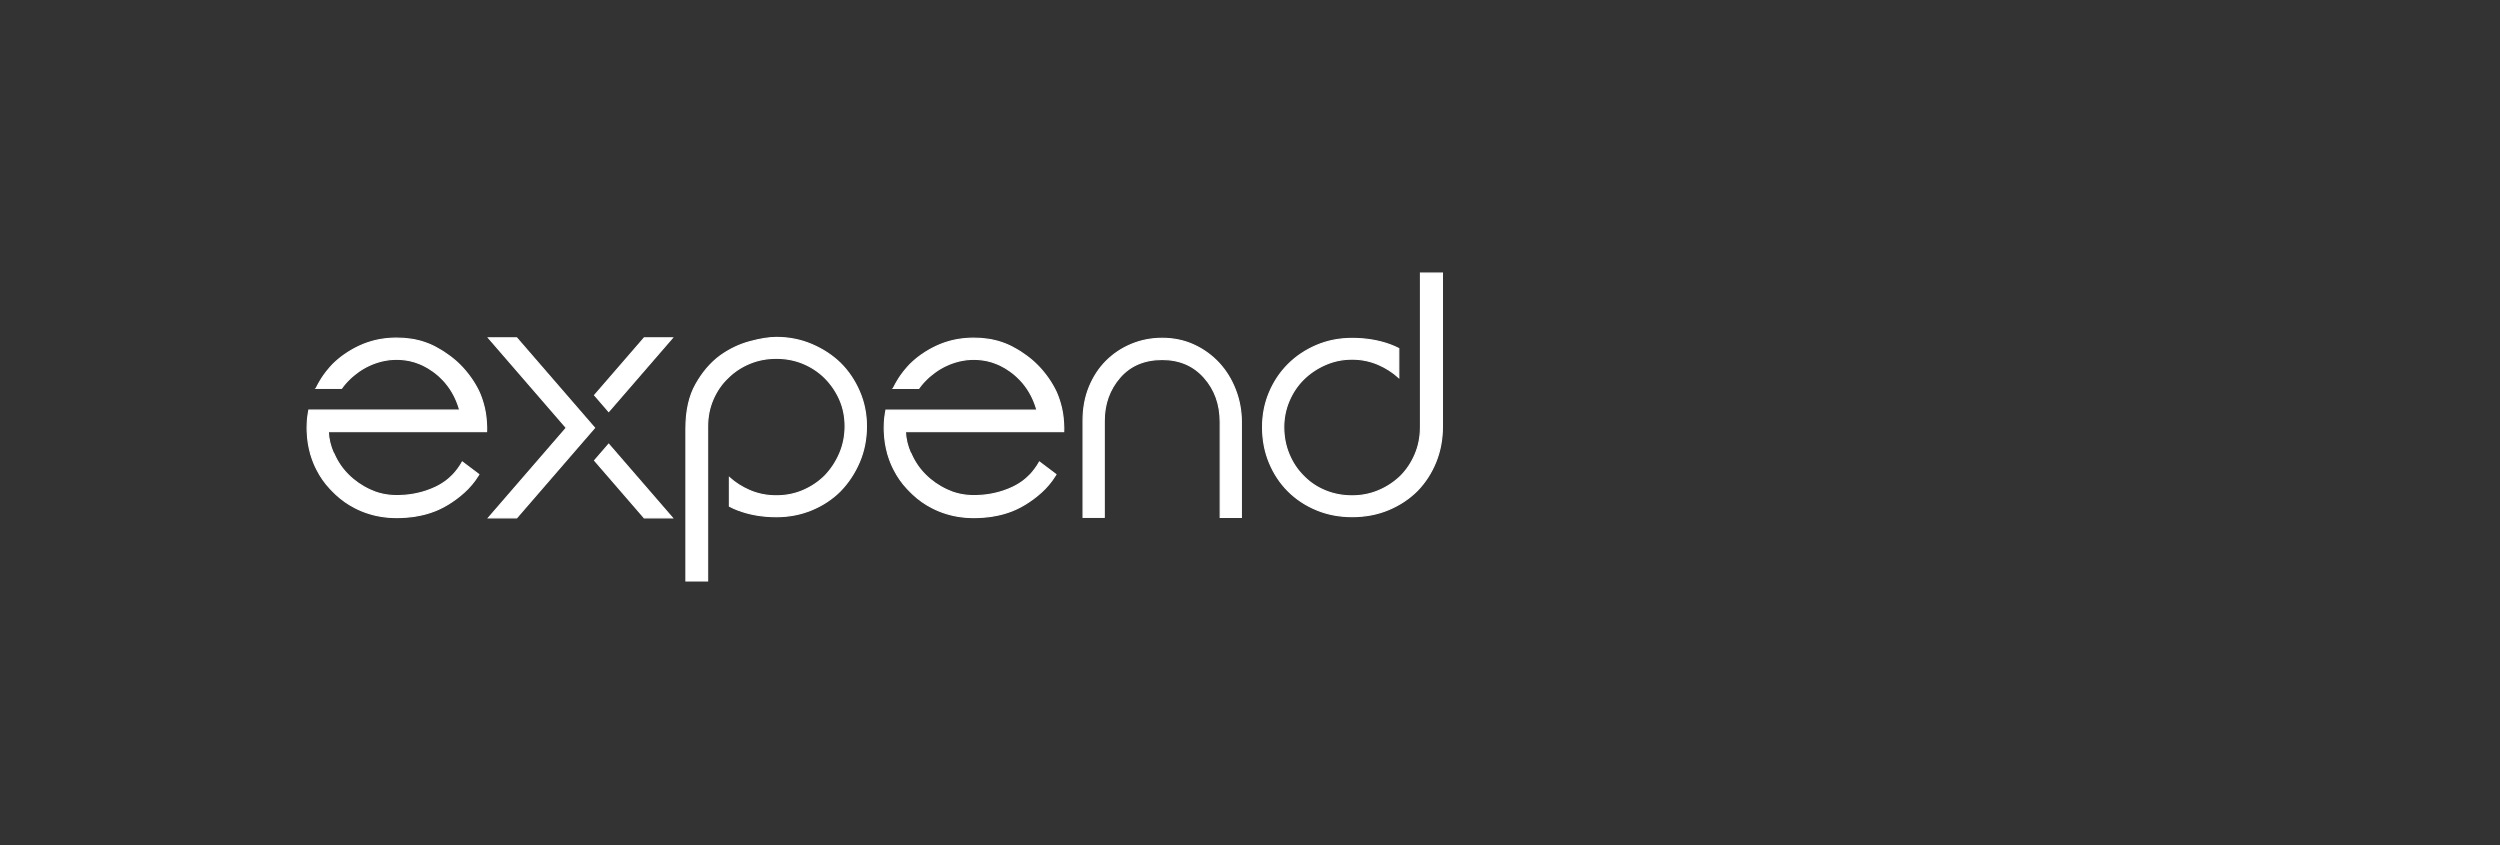 <?xml version="1.0" encoding="utf-8"?>
<svg version="1.1" id="Layer_1" xmlns="http://www.w3.org/2000/svg" xmlns:xlink="http://www.w3.org/1999/xlink" x="0px" y="0px"
	 viewBox="-135 -120 1101 372.22" style="enable-background:new -18 -120 1101 372.22;" xml:space="preserve">
<rect x="-135" y="-120" width="1101" height="372.22" fill="#333333" stroke="none"/>
<style type="text/css">
	.st0{fill:#FFFFFF;stroke:#FFFFFF;stroke-width:0.5;stroke-miterlimit:10;}
</style>
<g>
	<path class="st0" d="M490.57,0.25v67.84c0,4.35-0.79,8.36-2.38,12.06c-1.58,3.7-3.72,6.89-6.42,9.59c-2.82,2.7-6.05,4.82-9.68,6.34
		c-3.64,1.53-7.51,2.29-11.62,2.29c-4.23,0-8.19-0.76-11.88-2.29c-3.7-1.52-6.9-3.7-9.6-6.51c-2.7-2.7-4.81-5.9-6.33-9.59
		c-1.53-3.7-2.29-7.66-2.29-11.88c0-3.99,0.76-7.8,2.29-11.44c1.52-3.64,3.64-6.81,6.33-9.51c2.7-2.7,5.9-4.87,9.6-6.51
		c3.7-1.65,7.66-2.47,11.88-2.47c4.1,0,7.98,0.8,11.62,2.38c3.32,1.45,6.3,3.36,8.94,5.74v-12.8c-1.21-0.62-2.46-1.17-3.75-1.65
		c-5.1-1.88-10.71-2.81-16.81-2.81c-5.63,0-10.86,1.03-15.67,3.08c-4.81,2.06-8.98,4.84-12.5,8.36c-3.52,3.52-6.28,7.66-8.28,12.41
		c-2,4.75-2.99,9.83-2.99,15.23c0,5.63,1,10.86,2.99,15.66c2,4.81,4.75,8.98,8.28,12.5c3.52,3.52,7.69,6.27,12.5,8.27
		c4.81,2,10.03,2.99,15.67,2.99c5.86,0,11.23-1.03,16.1-3.08c4.87-2.05,9.06-4.84,12.59-8.36c3.52-3.64,6.25-7.86,8.19-12.68
		c1.94-4.81,2.9-10.03,2.9-15.67V0.25H490.57z"/>
	<path class="st0" d="M243.49,52.41c-2.06-4.78-4.86-8.95-8.41-12.48c-3.54-3.42-7.74-6.17-12.57-8.23
		c-4.84-2.07-10.04-3.1-15.59-3.1c-3.18,0-7.08,0.62-11.68,1.86c-4.61,1.24-8.98,3.33-13.1,6.28c-4.14,3.07-7.68,7.2-10.63,12.4
		c-2.96,5.19-4.43,11.75-4.43,19.66v67.07h9.56V67.72c0-4.25,0.8-8.2,2.39-11.86c1.59-3.66,3.74-6.79,6.46-9.39
		c2.72-2.71,5.9-4.84,9.56-6.37c3.66-1.54,7.62-2.3,11.86-2.3c4.26,0,8.21,0.77,11.87,2.3c3.66,1.54,6.85,3.66,9.56,6.37
		c2.71,2.72,4.87,5.88,6.46,9.47c1.59,3.6,2.39,7.53,2.39,11.77c0,4.26-0.8,8.24-2.39,11.96c-1.59,3.72-3.75,7-6.46,9.83
		c-2.72,2.72-5.91,4.87-9.56,6.46c-3.66,1.59-7.61,2.39-11.87,2.39c-4.25,0-8.2-0.79-11.86-2.39c-3.27-1.43-6.22-3.29-8.82-5.62
		v12.6c1.13,0.6,2.29,1.13,3.51,1.6c5.19,2.01,10.92,3.01,17.17,3.01c5.55,0,10.75-1,15.59-3.01c4.83-2.01,9.03-4.78,12.57-8.32
		c3.54-3.66,6.34-7.91,8.41-12.75c2.07-4.84,3.1-10.09,3.1-15.76C246.59,62.3,245.56,57.19,243.49,52.41z"/>
	<path class="st0" d="M409.06,51.62c-1.76-4.52-4.17-8.42-7.22-11.71c-3.17-3.41-6.87-6.08-11.09-8.01
		c-4.22-1.94-8.86-2.91-13.91-2.91c-4.81,0-9.33,0.88-13.56,2.64c-4.22,1.76-7.92,4.22-11.09,7.39c-3.17,3.17-5.66,6.99-7.48,11.44
		c-1.82,4.46-2.73,9.39-2.73,14.79v42.6h9.33V65.44c0-7.51,2.29-13.91,6.87-19.19s10.8-7.92,18.66-7.92
		c7.63,0,13.79,2.64,18.48,7.92c4.7,5.28,7.05,11.8,7.05,19.54v42.08h9.33v-41.9C411.7,60.92,410.82,56.13,409.06,51.62z"/>
	<g>
		<g>
			<polygon class="st0" points="126.85,68.43 120.63,75.61 92.54,108.08 80.1,108.08 114.41,68.43 80.1,28.78 92.54,28.78 			"/>
			<polygon class="st0" points="161.16,108.08 148.72,108.08 126.85,82.8 133.07,75.62 			"/>
		</g>
		<g>
			<polygon class="st0" points="161.16,28.78 133.07,61.24 126.85,54.05 148.72,28.78 			"/>
		</g>
	</g>
	<path class="st0" d="M79.23,66.26v-0.04c-0.04-0.84-0.12-1.66-0.21-2.48c-0.01-0.09-0.02-0.18-0.04-0.27c0-0.01,0-0.02,0-0.04
		c-0.01-0.06-0.02-0.11-0.02-0.17c-0.04-0.35-0.09-0.7-0.15-1.05c-0.03-0.21-0.07-0.42-0.1-0.62c0-0.01-0.01-0.02-0.01-0.03
		c-0.02-0.13-0.05-0.26-0.07-0.39c-0.01-0.03-0.01-0.06-0.02-0.09c-0.01-0.08-0.02-0.16-0.04-0.23c-0.03-0.17-0.07-0.34-0.1-0.51
		c-0.06-0.31-0.13-0.62-0.2-0.93c-0.14-0.55-0.28-1.1-0.43-1.64c-0.1-0.36-0.2-0.73-0.32-1.08c-0.09-0.31-0.19-0.62-0.3-0.93
		c-0.1-0.3-0.21-0.61-0.32-0.91c-0.07-0.2-0.15-0.4-0.23-0.6c-0.03-0.07-0.05-0.15-0.09-0.23c-0.12-0.32-0.24-0.63-0.38-0.94
		c0-0.04-0.02-0.08-0.05-0.12c-0.03-0.08-0.07-0.15-0.11-0.23c-0.05-0.12-0.11-0.24-0.16-0.35c-0.05-0.12-0.11-0.23-0.17-0.35
		c-0.11-0.23-0.23-0.46-0.35-0.69c-0.14-0.28-0.29-0.56-0.44-0.83c-0.1-0.18-0.2-0.36-0.3-0.53c-0.1-0.18-0.2-0.36-0.3-0.53
		c-0.11-0.18-0.21-0.36-0.32-0.53c-0.1-0.19-0.22-0.38-0.35-0.57c-0.17-0.28-0.35-0.56-0.54-0.84c-0.04-0.07-0.08-0.14-0.14-0.2
		c-0.06-0.1-0.12-0.19-0.19-0.29c-0.07-0.09-0.13-0.19-0.2-0.28c-0.08-0.12-0.16-0.24-0.25-0.37c-0.24-0.35-0.51-0.71-0.78-1.06
		c-0.17-0.22-0.34-0.44-0.51-0.66c-0.17-0.22-0.34-0.44-0.53-0.66c-0.18-0.22-0.36-0.43-0.54-0.65c-0.17-0.21-0.34-0.41-0.53-0.61
		c-0.17-0.21-0.35-0.41-0.53-0.61c-0.14-0.15-0.28-0.3-0.42-0.45c-0.13-0.15-0.27-0.3-0.43-0.44c-0.14-0.15-0.28-0.3-0.43-0.45
		c-0.43-0.44-0.88-0.87-1.34-1.28c-0.35-0.32-0.7-0.64-1.07-0.94c-0.31-0.26-0.61-0.51-0.93-0.76c-0.12-0.11-0.24-0.21-0.36-0.29
		c-0.4-0.31-0.8-0.62-1.22-0.91c-0.72-0.55-1.47-1.06-2.25-1.56c-0.22-0.14-0.45-0.28-0.68-0.43c-0.38-0.23-0.77-0.47-1.16-0.69
		c-0.22-0.13-0.44-0.25-0.66-0.37C57.64,33.34,57.32,33.16,57,33c-0.14-0.09-0.27-0.16-0.41-0.23c-0.31-0.16-0.63-0.32-0.94-0.47
		c-0.27-0.12-0.54-0.25-0.81-0.37c-0.14-0.07-0.29-0.13-0.44-0.2c-0.15-0.06-0.3-0.12-0.45-0.18c-0.3-0.13-0.6-0.25-0.9-0.36
		c-0.46-0.18-0.92-0.34-1.4-0.49c-0.39-0.13-0.79-0.25-1.19-0.37c-0.07-0.02-0.15-0.05-0.23-0.07c-0.16-0.04-0.33-0.08-0.5-0.13
		c-0.56-0.15-1.13-0.28-1.71-0.4c-0.25-0.05-0.5-0.1-0.74-0.15c-0.25-0.05-0.5-0.09-0.75-0.13c-0.01,0-0.01,0-0.01,0H46.5
		c-0.18-0.03-0.36-0.06-0.55-0.09c-2-0.31-4.09-0.46-6.27-0.46c-0.31,0-0.61,0-0.91,0.01c-0.39,0.01-0.77,0.02-1.14,0.04H37.6
		c-0.69,0.04-1.38,0.09-2.06,0.15c-0.38,0.04-0.76,0.08-1.14,0.13c-0.36,0.04-0.71,0.09-1.06,0.15c-0.34,0.05-0.68,0.1-1.01,0.16
		c-0.42,0.08-0.84,0.17-1.26,0.25c-0.17,0.04-0.35,0.08-0.52,0.12c-0.11,0.02-0.22,0.05-0.33,0.07c-0.2,0.05-0.4,0.1-0.6,0.16
		c-0.27,0.07-0.54,0.13-0.8,0.21c-0.05,0.01-0.11,0.03-0.16,0.05c-0.35,0.1-0.7,0.21-1.04,0.32c-0.2,0.06-0.4,0.12-0.6,0.19
		c-0.09,0.03-0.18,0.06-0.28,0.1c-0.14,0.05-0.27,0.1-0.4,0.14c-0.16,0.06-0.32,0.12-0.48,0.18c-0.05,0.02-0.09,0.04-0.14,0.05
		c-0.14,0.05-0.27,0.1-0.4,0.15c-0.16,0.07-0.34,0.14-0.5,0.2c-0.08,0.03-0.16,0.07-0.24,0.11c-0.18,0.07-0.36,0.15-0.54,0.23
		c-0.06,0.03-0.12,0.05-0.18,0.08c-0.16,0.07-0.32,0.14-0.48,0.21c-0.27,0.12-0.53,0.25-0.79,0.37c-0.06,0.03-0.11,0.06-0.17,0.09
		c-0.04,0.02-0.09,0.04-0.13,0.07c-0.04,0.02-0.09,0.04-0.13,0.06c-0.19,0.09-0.38,0.18-0.56,0.28c-0.15,0.08-0.31,0.16-0.46,0.24
		c-0.04,0.02-0.09,0.05-0.13,0.07c-0.08,0.05-0.16,0.09-0.25,0.14c-0.24,0.13-0.48,0.26-0.71,0.39c-0.57,0.32-1.13,0.66-1.68,1.01
		c-0.53,0.33-1.04,0.67-1.55,1.03c-0.2,0.13-0.41,0.28-0.61,0.43c-0.19,0.14-0.37,0.27-0.55,0.41c-0.33,0.24-0.66,0.49-0.98,0.76
		c-0.23,0.19-0.47,0.38-0.7,0.57c-0.3,0.25-0.59,0.5-0.87,0.76c-0.21,0.19-0.42,0.38-0.63,0.58c-0.13,0.12-0.27,0.24-0.4,0.38
		c-0.18,0.16-0.35,0.33-0.53,0.51v0.01c-0.38,0.38-0.74,0.77-1.08,1.16c-0.23,0.26-0.47,0.53-0.69,0.81
		c-0.16,0.17-0.3,0.33-0.42,0.5c-0.25,0.29-0.48,0.58-0.71,0.88c-0.11,0.13-0.21,0.27-0.3,0.4c-0.22,0.29-0.44,0.58-0.65,0.88
		c-0.03,0.04-0.07,0.09-0.1,0.14c-0.18,0.25-0.35,0.5-0.52,0.76c-0.13,0.2-0.26,0.39-0.39,0.59c-0.17,0.26-0.33,0.51-0.47,0.77
		c-0.07,0.09-0.12,0.18-0.17,0.27c-0.1,0.15-0.19,0.31-0.28,0.47c-0.11,0.18-0.21,0.35-0.3,0.53c-0.06,0.1-0.12,0.21-0.18,0.31
		c-0.04,0.08-0.08,0.15-0.12,0.23c-0.14,0.25-0.28,0.5-0.4,0.76c-0.08,0.13-0.14,0.26-0.21,0.4c-0.1,0.18-0.18,0.36-0.27,0.55
		C4.24,50.97,4.22,51,4.22,51.02c-0.01,0.01-0.01,0.02-0.02,0.03h0.01h11.2c0.6-0.85,1.27-1.68,1.97-2.47
		c0.18-0.21,0.38-0.42,0.58-0.63c0.37-0.39,0.75-0.78,1.15-1.16c0.1-0.1,0.2-0.19,0.3-0.28c0.18-0.18,0.36-0.34,0.54-0.5
		c0.02-0.03,0.05-0.05,0.07-0.06c0.14-0.13,0.28-0.25,0.43-0.37c-0.02,0.01-0.04,0.02-0.05,0.03c0.4-0.36,0.8-0.7,1.23-1.03
		c-0.26,0.21-0.5,0.43-0.75,0.64c0.67-0.56,1.37-1.08,2.08-1.58c0.26-0.19,0.51-0.36,0.78-0.53c0.25-0.17,0.52-0.34,0.79-0.5
		c0.27-0.16,0.53-0.32,0.8-0.47c0.14-0.08,0.27-0.16,0.41-0.23c0.14-0.08,0.27-0.15,0.41-0.22c0.14-0.07,0.27-0.15,0.41-0.22
		c0.14-0.07,0.28-0.14,0.42-0.21c0.42-0.2,0.84-0.4,1.27-0.58c0.15-0.07,0.29-0.13,0.43-0.19c0.14-0.06,0.28-0.12,0.43-0.18
		c0.15-0.06,0.29-0.11,0.44-0.17c0.14-0.05,0.29-0.11,0.43-0.16c0.44-0.16,0.89-0.31,1.33-0.45c0.45-0.14,0.9-0.27,1.35-0.38
		c0.15-0.04,0.3-0.08,0.46-0.12c0.3-0.07,0.6-0.14,0.91-0.2c0.15-0.04,0.31-0.07,0.46-0.1c0.61-0.11,1.22-0.2,1.83-0.28
		c-1.36,0.15-2.69,0.39-3.99,0.72c1.75-0.46,3.56-0.75,5.44-0.86c-0.17,0.01-0.34,0.03-0.51,0.05c0.25-0.02,0.49-0.04,0.73-0.06
		c0.24-0.02,0.48-0.03,0.73-0.04c0.31-0.01,0.63-0.01,0.95-0.01c0.48,0,0.95,0.01,1.42,0.03c0.47,0.02,0.93,0.05,1.39,0.11
		c0.43,0.03,0.85,0.09,1.27,0.16c0.07,0,0.15,0.01,0.22,0.03c0.35,0.05,0.71,0.11,1.06,0.18c0.09,0.02,0.17,0.03,0.25,0.05
		c0.23,0.05,0.45,0.1,0.67,0.16c0.51,0.11,1.02,0.25,1.51,0.4c0.22,0.06,0.44,0.13,0.66,0.21c0.68,0.22,1.34,0.47,2,0.75
		c0.42,0.17,0.84,0.36,1.26,0.57c1.47,0.71,2.91,1.57,4.3,2.58c0.18,0.12,0.37,0.26,0.55,0.4c0.23,0.16,0.45,0.34,0.68,0.52
		c0.32,0.26,0.64,0.52,0.95,0.79c0.13,0.11,0.27,0.23,0.41,0.36c0.08,0.07,0.15,0.14,0.23,0.2c0.06,0.05,0.12,0.11,0.17,0.16
		c0.46,0.42,0.9,0.86,1.33,1.31l0.06,0.06c0.12,0.12,0.23,0.24,0.34,0.37c0.04,0.04,0.07,0.07,0.1,0.11
		c0.22,0.24,0.43,0.48,0.64,0.72c1.48,1.73,2.76,3.64,3.82,5.71c0.15,0.28,0.3,0.57,0.43,0.86c0.48,1,0.91,2.03,1.29,3.1
		c0.12,0.33,0.23,0.66,0.34,1c0.16,0.47,0.3,0.95,0.44,1.44H1.02c-0.02,0.1-0.04,0.19-0.05,0.29c-0.03,0.15-0.06,0.31-0.09,0.47
		c-0.04,0.22-0.07,0.44-0.11,0.67c-0.02,0.08-0.03,0.17-0.04,0.25c-0.02,0.08-0.03,0.16-0.04,0.24c-0.02,0.17-0.05,0.34-0.07,0.52
		c-0.02,0.14-0.04,0.28-0.06,0.42c-0.02,0.2-0.05,0.4-0.07,0.6c-0.02,0.13-0.03,0.27-0.05,0.4l-0.03,0.36v0.08
		c-0.02,0.2-0.04,0.41-0.05,0.62c-0.03,0.33-0.05,0.66-0.06,0.99c-0.03,0.67-0.05,1.34-0.05,2.01c0,0.25,0,0.5,0.01,0.75
		c0.01,0.28,0.02,0.55,0.03,0.83H0.3c0.11,3.3,0.59,6.49,1.44,9.54c0,0.02,0.01,0.03,0.01,0.05c0.05,0.16,0.08,0.33,0.13,0.49
		c0.01,0.01,0.01,0.03,0.02,0.05c0.01,0.02,0.02,0.05,0.03,0.08c0.37,1.25,0.81,2.48,1.31,3.7c0.41,1,0.86,1.97,1.36,2.91
		c1.54,3.03,3.47,5.78,5.77,8.24c0.26,0.27,0.53,0.54,0.79,0.81c0.17,0.18,0.35,0.36,0.53,0.54c0.18,0.18,0.36,0.36,0.54,0.53
		c0.27,0.26,0.54,0.53,0.81,0.79c2.46,2.29,5.2,4.22,8.24,5.77c0.94,0.5,1.91,0.95,2.91,1.36c1.17,0.49,2.35,0.91,3.56,1.27
		c0.61,0.18,1.22,0.35,1.83,0.51c0.37,0.09,0.74,0.18,1.12,0.26c0.25,0.05,0.49,0.1,0.74,0.15c0.33,0.07,0.66,0.13,1,0.19
		c0.55,0.1,1.09,0.18,1.65,0.25c0.07,0.01,0.14,0.02,0.22,0.03c0.43,0.05,0.86,0.1,1.29,0.14c0.18,0.02,0.37,0.04,0.55,0.05
		c0.49,0.04,0.98,0.07,1.47,0.09c0.11,0.01,0.21,0.01,0.32,0.01c0.57,0.03,1.15,0.04,1.73,0.04c1.48,0,2.92-0.05,4.33-0.17
		c0.85-0.07,1.69-0.15,2.52-0.25c0.05-0.01,0.09-0.01,0.13-0.02c0.39-0.06,0.78-0.11,1.17-0.17c0.83-0.13,1.65-0.28,2.45-0.46
		c0.38-0.08,0.76-0.16,1.13-0.26c0.04,0,0.07-0.01,0.1-0.02c0.24-0.06,0.48-0.12,0.71-0.18c0.35-0.09,0.7-0.19,1.05-0.29
		c0.04-0.01,0.08-0.02,0.12-0.04c0.32-0.09,0.64-0.19,0.96-0.3c0.22-0.06,0.43-0.13,0.65-0.22c0.55-0.18,1.09-0.38,1.62-0.59
		c0.54-0.21,1.06-0.43,1.58-0.67c0.71-0.32,1.4-0.66,2.08-1.02c0.68-0.36,1.35-0.74,2-1.14h0.01c2.68-1.65,5.06-3.43,7.13-5.32
		c0.59-0.53,1.15-1.07,1.68-1.62c1.16-1.2,2.2-2.43,3.12-3.71c0.45-0.61,0.87-1.24,1.26-1.87c0.14-0.2,0.27-0.41,0.39-0.62
		l-0.01-0.01c0.01-0.02,0.02-0.03,0.03-0.05l-7.29-5.49c-0.18,0.31-0.35,0.62-0.54,0.93c-0.17,0.3-0.36,0.6-0.56,0.89
		c-0.58,0.88-1.2,1.71-1.85,2.5c-0.2,0.25-0.42,0.5-0.64,0.74c-0.02,0.03-0.04,0.05-0.06,0.07c-0.22,0.24-0.44,0.48-0.67,0.7
		c-0.47,0.49-0.96,0.95-1.47,1.39c-0.18,0.16-0.36,0.32-0.55,0.46c-0.25,0.22-0.5,0.42-0.76,0.61c-0.16,0.13-0.33,0.25-0.49,0.36
		c-0.48,0.35-0.97,0.68-1.47,0.98c-0.43,0.28-0.87,0.53-1.32,0.77c-0.45,0.25-0.91,0.48-1.38,0.7l-0.01,0.01
		c-0.65,0.31-1.31,0.6-1.98,0.86c-0.67,0.27-1.34,0.52-2.03,0.75c-0.51,0.18-1.03,0.34-1.55,0.49c-0.52,0.15-1.04,0.29-1.57,0.42
		c-0.01,0-0.01,0-0.01,0c-0.53,0.14-1.06,0.26-1.6,0.36c-0.54,0.11-1.08,0.21-1.63,0.3c-0.46,0.07-0.93,0.14-1.4,0.2
		c-0.17,0.02-0.34,0.04-0.51,0.05c-0.43,0.05-0.85,0.09-1.29,0.13c-0.67,0.05-1.35,0.09-2.04,0.11c-0.51,0.02-1.02,0.03-1.54,0.03
		c-0.53,0-1.05-0.01-1.57-0.04c-0.52-0.03-1.03-0.07-1.54-0.12c-0.51-0.05-1.02-0.12-1.52-0.2c-0.45-0.07-0.9-0.16-1.35-0.25
		c-0.54-0.11-1.07-0.24-1.59-0.39c-0.36-0.1-0.72-0.2-1.08-0.32c-0.27-0.09-0.53-0.17-0.8-0.27c-0.79-0.29-1.57-0.61-2.33-0.97
		c-0.12-0.05-0.23-0.11-0.34-0.17c0.11,0.06,0.22,0.12,0.34,0.18c-0.46-0.22-0.9-0.44-1.34-0.67c-0.44-0.23-0.88-0.46-1.3-0.7
		c-0.85-0.49-1.67-1.01-2.47-1.56c-0.79-0.55-1.55-1.13-2.28-1.74c-0.37-0.31-0.73-0.62-1.08-0.94c-0.35-0.32-0.69-0.65-1.03-0.99
		c-0.19-0.19-0.38-0.39-0.56-0.58c-0.16-0.16-0.31-0.31-0.45-0.47c-0.02-0.02-0.04-0.05-0.06-0.07c-0.15-0.16-0.29-0.31-0.42-0.48
		c-0.33-0.36-0.64-0.73-0.92-1.11c-0.15-0.18-0.29-0.36-0.42-0.55c-0.12-0.15-0.23-0.3-0.34-0.46c-0.41-0.53-0.78-1.07-1.13-1.63
		c0.36,0.55,0.73,1.1,1.13,1.63c-0.1-0.15-0.21-0.3-0.31-0.45c-0.21-0.3-0.42-0.61-0.61-0.92c-0.26-0.41-0.51-0.82-0.75-1.24
		c-0.01-0.02-0.02-0.03-0.03-0.05c-0.12-0.23-0.25-0.47-0.38-0.7c-0.13-0.24-0.24-0.47-0.36-0.71c-0.12-0.24-0.24-0.48-0.35-0.72
		c-0.11-0.25-0.22-0.48-0.33-0.73c-0.03-0.08-0.06-0.15-0.1-0.23h-0.12c-1.42-3.2-2.17-6.38-2.29-9.54h69.69v-0.02
		c0.01-0.25,0.02-0.49,0.03-0.74c0-0.3,0.01-0.6,0.01-0.91C79.3,67.7,79.28,66.98,79.23,66.26z"/>
	<path class="st0" d="M333.39,66.26v-0.04c-0.04-0.84-0.12-1.66-0.21-2.48c-0.01-0.09-0.02-0.18-0.04-0.27c0-0.01,0-0.02,0-0.04
		c-0.01-0.06-0.02-0.11-0.02-0.17c-0.04-0.35-0.09-0.7-0.15-1.05c-0.03-0.21-0.07-0.42-0.1-0.62c0-0.01-0.01-0.02-0.01-0.03
		c-0.02-0.13-0.05-0.26-0.07-0.39c-0.01-0.03-0.01-0.06-0.02-0.09c-0.01-0.08-0.02-0.16-0.04-0.23c-0.03-0.17-0.07-0.34-0.1-0.51
		c-0.06-0.31-0.13-0.62-0.2-0.93c-0.14-0.55-0.28-1.1-0.43-1.64c-0.1-0.36-0.2-0.73-0.32-1.08c-0.09-0.31-0.19-0.62-0.3-0.93
		c-0.1-0.3-0.21-0.61-0.32-0.91c-0.07-0.2-0.15-0.4-0.23-0.6c-0.03-0.07-0.05-0.15-0.09-0.23c-0.12-0.32-0.24-0.63-0.38-0.94
		c0-0.04-0.02-0.08-0.05-0.12c-0.03-0.08-0.07-0.15-0.11-0.23c-0.05-0.12-0.11-0.24-0.16-0.35c-0.05-0.12-0.11-0.23-0.17-0.35
		c-0.11-0.23-0.23-0.46-0.35-0.69c-0.14-0.28-0.29-0.56-0.44-0.83c-0.1-0.18-0.2-0.36-0.3-0.53c-0.1-0.18-0.2-0.36-0.3-0.53
		c-0.11-0.18-0.21-0.36-0.32-0.53c-0.1-0.19-0.22-0.38-0.35-0.57c-0.17-0.28-0.35-0.56-0.54-0.84c-0.04-0.07-0.08-0.14-0.14-0.2
		c-0.06-0.1-0.12-0.19-0.19-0.29c-0.07-0.09-0.13-0.19-0.2-0.28c-0.08-0.12-0.16-0.24-0.25-0.37c-0.24-0.35-0.51-0.71-0.78-1.06
		c-0.17-0.22-0.34-0.44-0.51-0.66c-0.17-0.22-0.34-0.44-0.53-0.66c-0.18-0.22-0.36-0.43-0.54-0.65c-0.17-0.21-0.34-0.41-0.53-0.61
		c-0.17-0.21-0.35-0.41-0.53-0.61c-0.14-0.15-0.28-0.3-0.42-0.45c-0.13-0.15-0.27-0.3-0.43-0.44c-0.14-0.15-0.28-0.3-0.43-0.45
		c-0.43-0.44-0.88-0.87-1.34-1.28c-0.35-0.32-0.7-0.64-1.07-0.94c-0.31-0.26-0.61-0.51-0.93-0.76c-0.12-0.11-0.24-0.21-0.36-0.29
		c-0.4-0.31-0.8-0.62-1.22-0.91c-0.72-0.55-1.47-1.06-2.25-1.56c-0.22-0.14-0.45-0.28-0.68-0.43c-0.38-0.23-0.77-0.47-1.16-0.69
		c-0.22-0.13-0.44-0.25-0.66-0.37c-0.31-0.19-0.63-0.36-0.95-0.52c-0.14-0.09-0.27-0.16-0.41-0.23c-0.31-0.16-0.63-0.32-0.94-0.47
		c-0.27-0.12-0.54-0.25-0.81-0.37c-0.14-0.07-0.29-0.13-0.44-0.2c-0.15-0.06-0.3-0.12-0.45-0.18c-0.3-0.13-0.6-0.25-0.9-0.36
		c-0.46-0.18-0.92-0.34-1.4-0.49c-0.39-0.13-0.79-0.25-1.19-0.37c-0.07-0.02-0.15-0.05-0.23-0.07c-0.16-0.04-0.33-0.08-0.5-0.13
		c-0.56-0.15-1.13-0.28-1.71-0.4c-0.25-0.05-0.5-0.1-0.74-0.15c-0.25-0.05-0.5-0.09-0.75-0.13c-0.01,0-0.01,0-0.01,0h-0.01
		c-0.18-0.03-0.36-0.06-0.55-0.09c-2-0.31-4.09-0.46-6.27-0.46c-0.31,0-0.61,0-0.91,0.01c-0.39,0.01-0.77,0.02-1.14,0.04h-0.04
		c-0.69,0.04-1.38,0.09-2.06,0.15c-0.38,0.04-0.76,0.08-1.14,0.13c-0.36,0.04-0.71,0.09-1.06,0.15c-0.34,0.05-0.68,0.1-1.01,0.16
		c-0.42,0.08-0.84,0.17-1.26,0.25c-0.17,0.04-0.35,0.08-0.52,0.12c-0.11,0.02-0.22,0.05-0.33,0.07c-0.2,0.05-0.4,0.1-0.6,0.16
		c-0.27,0.07-0.54,0.13-0.8,0.21c-0.05,0.01-0.11,0.03-0.16,0.05c-0.35,0.1-0.7,0.21-1.04,0.32c-0.2,0.06-0.4,0.12-0.6,0.19
		c-0.09,0.03-0.18,0.06-0.28,0.1c-0.14,0.05-0.27,0.1-0.4,0.14c-0.16,0.06-0.32,0.12-0.48,0.18c-0.05,0.02-0.09,0.04-0.14,0.05
		c-0.14,0.05-0.27,0.1-0.4,0.15c-0.16,0.07-0.34,0.14-0.5,0.2c-0.08,0.03-0.16,0.07-0.24,0.11c-0.18,0.07-0.36,0.15-0.54,0.23
		c-0.06,0.03-0.12,0.05-0.18,0.08c-0.16,0.07-0.32,0.14-0.48,0.21c-0.27,0.12-0.53,0.25-0.79,0.37c-0.06,0.03-0.11,0.06-0.17,0.09
		c-0.04,0.02-0.09,0.04-0.13,0.07c-0.04,0.02-0.09,0.04-0.13,0.06c-0.19,0.09-0.38,0.18-0.56,0.28c-0.15,0.08-0.31,0.16-0.46,0.24
		c-0.04,0.02-0.09,0.05-0.13,0.07c-0.08,0.05-0.16,0.09-0.25,0.14c-0.24,0.13-0.48,0.26-0.71,0.39c-0.57,0.32-1.13,0.66-1.68,1.01
		c-0.53,0.33-1.04,0.67-1.55,1.03c-0.2,0.13-0.41,0.28-0.61,0.43c-0.19,0.14-0.37,0.27-0.55,0.41c-0.33,0.24-0.66,0.49-0.98,0.76
		c-0.23,0.19-0.47,0.38-0.7,0.57c-0.3,0.25-0.59,0.5-0.87,0.76c-0.21,0.19-0.42,0.38-0.63,0.58c-0.13,0.12-0.27,0.24-0.4,0.38
		c-0.18,0.16-0.35,0.33-0.53,0.51v0.01c-0.38,0.38-0.74,0.77-1.08,1.16c-0.23,0.26-0.47,0.53-0.69,0.81
		c-0.16,0.17-0.3,0.33-0.42,0.5c-0.25,0.29-0.48,0.58-0.71,0.88c-0.11,0.13-0.21,0.27-0.3,0.4c-0.22,0.29-0.44,0.58-0.65,0.88
		c-0.03,0.04-0.07,0.09-0.1,0.14c-0.18,0.25-0.35,0.5-0.52,0.76c-0.13,0.2-0.26,0.39-0.39,0.59c-0.17,0.26-0.33,0.51-0.47,0.77
		c-0.07,0.09-0.12,0.18-0.17,0.27c-0.1,0.15-0.19,0.31-0.28,0.47c-0.11,0.18-0.21,0.35-0.3,0.53c-0.06,0.1-0.12,0.21-0.18,0.31
		c-0.04,0.08-0.08,0.15-0.12,0.23c-0.14,0.25-0.28,0.5-0.4,0.76c-0.08,0.13-0.14,0.26-0.21,0.4c-0.1,0.18-0.18,0.36-0.27,0.55
		c-0.01,0.02-0.03,0.05-0.03,0.07c-0.01,0.01-0.01,0.02-0.02,0.03h0.01h11.2c0.6-0.85,1.27-1.68,1.97-2.47
		c0.18-0.21,0.38-0.42,0.58-0.63c0.37-0.39,0.75-0.78,1.15-1.16c0.1-0.1,0.2-0.19,0.3-0.28c0.18-0.18,0.36-0.34,0.54-0.5
		c0.02-0.03,0.05-0.05,0.07-0.06c0.14-0.13,0.28-0.25,0.43-0.37c-0.02,0.01-0.04,0.02-0.05,0.03c0.4-0.36,0.8-0.7,1.23-1.03
		c-0.26,0.21-0.5,0.43-0.75,0.64c0.67-0.56,1.37-1.08,2.08-1.58c0.26-0.19,0.51-0.36,0.78-0.53c0.25-0.17,0.52-0.34,0.79-0.5
		c0.27-0.16,0.53-0.32,0.8-0.47c0.14-0.08,0.27-0.16,0.41-0.23c0.14-0.08,0.27-0.15,0.41-0.22c0.14-0.07,0.27-0.15,0.41-0.22
		c0.14-0.07,0.28-0.14,0.42-0.21c0.42-0.2,0.84-0.4,1.27-0.58c0.15-0.07,0.29-0.13,0.43-0.19c0.14-0.06,0.28-0.12,0.43-0.18
		c0.15-0.06,0.29-0.11,0.44-0.17c0.14-0.05,0.29-0.11,0.43-0.16c0.44-0.16,0.89-0.31,1.33-0.45c0.45-0.14,0.9-0.27,1.35-0.38
		c0.15-0.04,0.3-0.08,0.46-0.12c0.3-0.07,0.6-0.14,0.91-0.2c0.15-0.04,0.31-0.07,0.46-0.1c0.61-0.11,1.22-0.2,1.83-0.28
		c-1.36,0.15-2.69,0.39-3.99,0.72c1.75-0.46,3.56-0.75,5.44-0.86c-0.17,0.01-0.34,0.03-0.51,0.05c0.25-0.02,0.49-0.04,0.73-0.06
		c0.24-0.02,0.48-0.03,0.73-0.04c0.31-0.01,0.63-0.01,0.95-0.01c0.48,0,0.95,0.01,1.42,0.03c0.47,0.02,0.93,0.05,1.39,0.11
		c0.43,0.03,0.85,0.09,1.27,0.16c0.07,0,0.15,0.01,0.22,0.03c0.35,0.05,0.71,0.11,1.06,0.18c0.09,0.02,0.17,0.03,0.25,0.05
		c0.23,0.05,0.45,0.1,0.67,0.16c0.51,0.11,1.02,0.25,1.51,0.4c0.22,0.06,0.44,0.13,0.66,0.21c0.68,0.22,1.34,0.47,2,0.75
		c0.42,0.17,0.84,0.36,1.26,0.57c1.47,0.71,2.91,1.57,4.3,2.58c0.18,0.12,0.37,0.26,0.55,0.4c0.23,0.16,0.45,0.34,0.68,0.52
		c0.32,0.26,0.64,0.52,0.95,0.79c0.13,0.11,0.27,0.23,0.41,0.36c0.08,0.07,0.15,0.14,0.23,0.2c0.06,0.05,0.12,0.11,0.17,0.16
		c0.46,0.42,0.9,0.86,1.33,1.31l0.06,0.06c0.12,0.12,0.23,0.24,0.34,0.37c0.04,0.04,0.07,0.07,0.1,0.11
		c0.22,0.24,0.43,0.48,0.64,0.72c1.48,1.73,2.76,3.64,3.82,5.71c0.15,0.28,0.3,0.57,0.43,0.86c0.48,1,0.91,2.03,1.29,3.1
		c0.12,0.33,0.23,0.66,0.34,1c0.16,0.47,0.3,0.95,0.44,1.44h-66.48c-0.02,0.1-0.04,0.19-0.05,0.29c-0.03,0.15-0.06,0.31-0.09,0.47
		c-0.04,0.22-0.07,0.44-0.11,0.67c-0.02,0.08-0.03,0.17-0.04,0.25c-0.02,0.08-0.03,0.16-0.04,0.24c-0.02,0.17-0.05,0.34-0.07,0.52
		c-0.02,0.14-0.04,0.28-0.06,0.42c-0.02,0.2-0.05,0.4-0.07,0.6c-0.02,0.13-0.03,0.27-0.05,0.4l-0.03,0.36v0.08
		c-0.02,0.2-0.04,0.41-0.05,0.62c-0.03,0.33-0.05,0.66-0.06,0.99c-0.03,0.67-0.05,1.34-0.05,2.01c0,0.25,0,0.5,0.01,0.75
		c0.01,0.28,0.02,0.55,0.03,0.83h0.01c0.11,3.3,0.59,6.49,1.44,9.54c0,0.02,0.01,0.03,0.01,0.05c0.05,0.16,0.08,0.33,0.13,0.49
		c0.01,0.01,0.01,0.03,0.02,0.05c0.01,0.02,0.02,0.05,0.03,0.08c0.37,1.25,0.81,2.48,1.31,3.7c0.41,1,0.86,1.97,1.36,2.91
		c1.54,3.03,3.47,5.78,5.77,8.24c0.26,0.27,0.53,0.54,0.79,0.81c0.17,0.18,0.35,0.36,0.53,0.54c0.18,0.18,0.36,0.36,0.54,0.53
		c0.27,0.26,0.54,0.53,0.81,0.79c2.46,2.29,5.2,4.22,8.24,5.77c0.94,0.5,1.91,0.95,2.91,1.36c1.17,0.49,2.35,0.91,3.56,1.27
		c0.61,0.18,1.22,0.35,1.83,0.51c0.37,0.09,0.74,0.18,1.12,0.26c0.25,0.05,0.49,0.1,0.74,0.15c0.33,0.07,0.66,0.13,1,0.19
		c0.55,0.1,1.09,0.18,1.65,0.25c0.07,0.01,0.14,0.02,0.22,0.03c0.43,0.05,0.86,0.1,1.29,0.14c0.18,0.02,0.37,0.04,0.55,0.05
		c0.49,0.04,0.98,0.07,1.47,0.09c0.11,0.01,0.21,0.01,0.32,0.01c0.57,0.03,1.15,0.04,1.73,0.04c1.48,0,2.92-0.05,4.33-0.17
		c0.85-0.07,1.69-0.15,2.52-0.25c0.05-0.01,0.09-0.01,0.13-0.02c0.39-0.06,0.78-0.11,1.17-0.17c0.83-0.13,1.65-0.28,2.45-0.46
		c0.38-0.08,0.76-0.16,1.13-0.26c0.04,0,0.07-0.01,0.1-0.02c0.24-0.06,0.48-0.12,0.71-0.18c0.35-0.09,0.7-0.19,1.05-0.29
		c0.04-0.01,0.08-0.02,0.12-0.04c0.32-0.09,0.64-0.19,0.96-0.3c0.22-0.06,0.43-0.13,0.65-0.22c0.55-0.18,1.09-0.38,1.62-0.59
		c0.54-0.21,1.06-0.43,1.58-0.67c0.71-0.32,1.4-0.66,2.08-1.02c0.68-0.36,1.35-0.74,2-1.14h0.01c2.68-1.65,5.06-3.43,7.13-5.32
		c0.59-0.53,1.15-1.07,1.68-1.62c1.16-1.2,2.2-2.43,3.12-3.71c0.45-0.61,0.87-1.24,1.26-1.87c0.14-0.2,0.27-0.41,0.39-0.62
		l-0.01-0.01c0.01-0.02,0.02-0.03,0.03-0.05l-7.29-5.49c-0.18,0.31-0.35,0.62-0.54,0.93c-0.17,0.3-0.36,0.6-0.56,0.89
		c-0.58,0.88-1.2,1.71-1.85,2.5c-0.2,0.25-0.42,0.5-0.64,0.74c-0.02,0.03-0.04,0.05-0.06,0.07c-0.22,0.24-0.44,0.48-0.67,0.7
		c-0.47,0.49-0.96,0.95-1.47,1.39c-0.18,0.16-0.36,0.32-0.55,0.46c-0.25,0.22-0.5,0.42-0.76,0.61c-0.16,0.13-0.33,0.25-0.49,0.36
		c-0.48,0.35-0.97,0.68-1.47,0.98c-0.43,0.28-0.87,0.53-1.32,0.77c-0.45,0.25-0.91,0.48-1.38,0.7l-0.01,0.01
		c-0.65,0.31-1.31,0.6-1.98,0.86c-0.67,0.27-1.34,0.52-2.03,0.75c-0.51,0.18-1.03,0.34-1.55,0.49c-0.52,0.15-1.04,0.29-1.57,0.42
		c-0.01,0-0.01,0-0.01,0c-0.53,0.14-1.06,0.26-1.6,0.36c-0.54,0.11-1.08,0.21-1.63,0.3c-0.46,0.07-0.93,0.14-1.4,0.2
		c-0.17,0.02-0.34,0.04-0.51,0.05c-0.43,0.05-0.85,0.09-1.29,0.13c-0.67,0.05-1.35,0.09-2.04,0.11c-0.51,0.02-1.02,0.03-1.54,0.03
		c-0.53,0-1.05-0.01-1.57-0.04c-0.52-0.03-1.03-0.07-1.54-0.12c-0.51-0.05-1.02-0.12-1.52-0.2c-0.45-0.07-0.9-0.16-1.35-0.25
		c-0.54-0.11-1.07-0.24-1.59-0.39c-0.36-0.1-0.72-0.2-1.08-0.32c-0.27-0.09-0.53-0.17-0.8-0.27c-0.79-0.29-1.57-0.61-2.33-0.97
		c-0.12-0.05-0.23-0.11-0.34-0.17c0.11,0.06,0.22,0.12,0.34,0.18c-0.46-0.22-0.9-0.44-1.34-0.67c-0.44-0.23-0.88-0.46-1.3-0.7
		c-0.85-0.49-1.67-1.01-2.47-1.56c-0.79-0.55-1.55-1.13-2.28-1.74c-0.37-0.31-0.73-0.62-1.08-0.94c-0.35-0.32-0.69-0.65-1.03-0.99
		c-0.19-0.19-0.38-0.39-0.56-0.58c-0.16-0.16-0.31-0.31-0.45-0.47c-0.02-0.02-0.04-0.05-0.06-0.07c-0.15-0.16-0.29-0.31-0.42-0.48
		c-0.33-0.36-0.64-0.73-0.92-1.11c-0.15-0.18-0.29-0.36-0.42-0.55c-0.12-0.15-0.23-0.3-0.34-0.46c-0.41-0.53-0.78-1.07-1.13-1.63
		c0.36,0.55,0.73,1.1,1.13,1.63c-0.1-0.15-0.21-0.3-0.31-0.45c-0.21-0.3-0.42-0.61-0.61-0.92c-0.26-0.41-0.51-0.82-0.75-1.24
		c-0.01-0.02-0.02-0.03-0.03-0.05c-0.12-0.23-0.25-0.47-0.38-0.7c-0.13-0.24-0.24-0.47-0.36-0.71c-0.12-0.24-0.24-0.48-0.35-0.72
		c-0.11-0.25-0.22-0.48-0.33-0.73c-0.03-0.08-0.06-0.15-0.1-0.23h-0.12c-1.42-3.2-2.17-6.38-2.29-9.54h69.69v-0.02
		c0.01-0.25,0.02-0.49,0.03-0.74c0-0.3,0.01-0.6,0.01-0.91C333.46,67.7,333.44,66.98,333.39,66.26z"/>
</g>
</svg>
